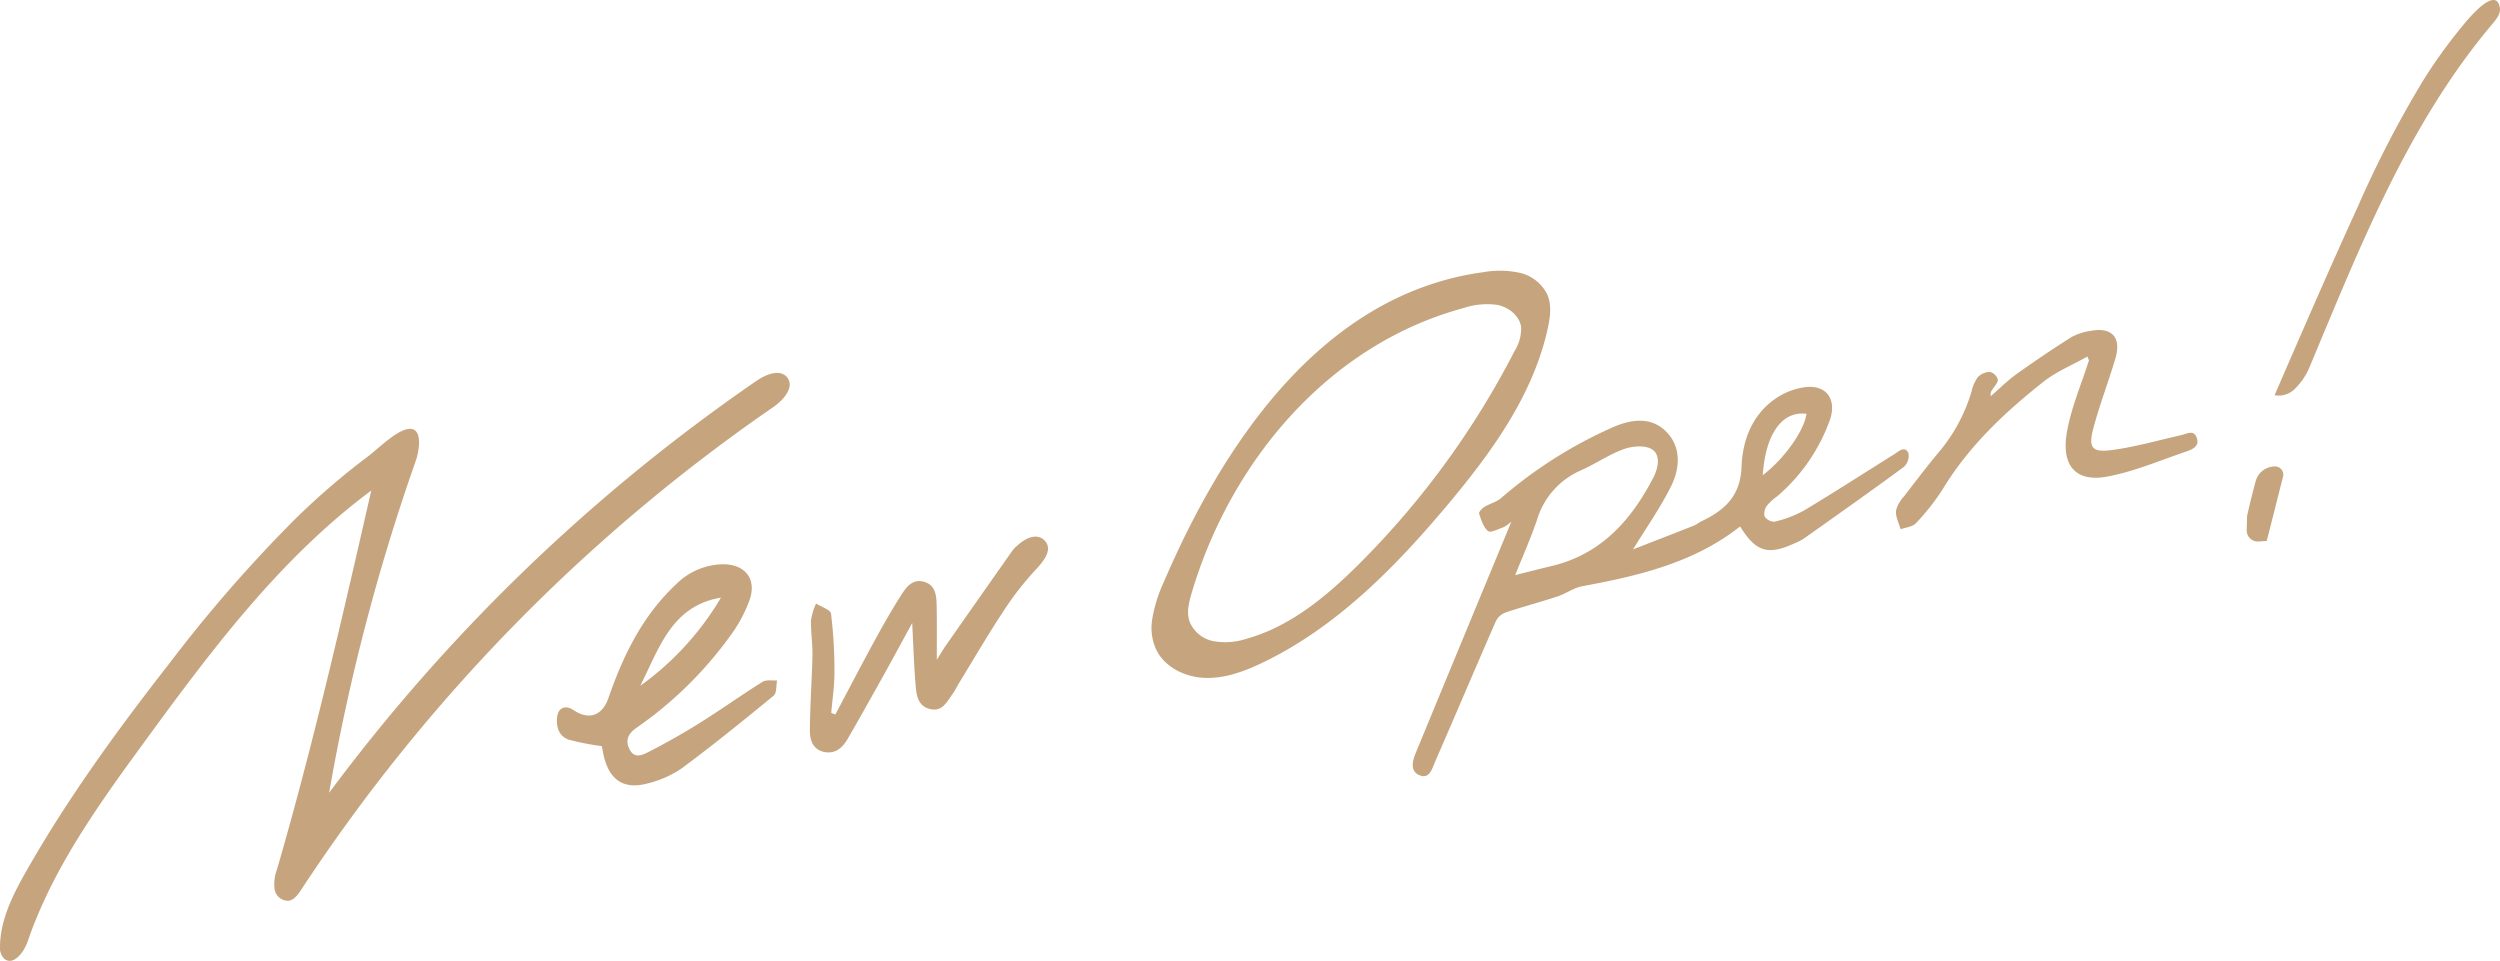 <svg xmlns="http://www.w3.org/2000/svg" xmlns:xlink="http://www.w3.org/1999/xlink" width="473.041" height="181.809" viewBox="0 0 473.041 181.809">
  <defs>
    <clipPath id="clip-path">
      <rect id="長方形_148151" data-name="長方形 148151" width="473.041" height="181.809" fill="#c5a47e"/>
    </clipPath>
  </defs>
  <g id="グループ_76468" data-name="グループ 76468" transform="translate(0 0)">
    <g id="グループ_76467" data-name="グループ 76467" transform="translate(0 0)" clip-path="url(#clip-path)">
      <path id="パス_19366" data-name="パス 19366" d="M147.787,49.916c-8.772,6.919-19.241,9.342-29.9,11.322-1.607.3-3.045,1.4-4.63,1.918-3.31,1.09-6.689,1.974-9.986,3.092a3.353,3.353,0,0,0-1.747,1.7C97.675,76.749,93.932,85.6,90.089,94.4c-.564,1.286-1.062,3.453-3.039,2.56-1.756-.791-1.252-2.7-.613-4.247q7.511-18.2,15.043-36.386c.953-2.307,1.909-4.615,3.036-7.33a7.568,7.568,0,0,1-1.448,1.049c-1,.346-2.482,1.133-2.971.744-.891-.713-1.3-2.117-1.691-3.3-.1-.293.545-.993.993-1.267,1.021-.629,2.3-.915,3.182-1.685a84.535,84.535,0,0,1,20.826-13.253c3.4-1.545,7.221-2.27,10.164.47,3.07,2.865,2.927,6.944,1.2,10.46-2.024,4.11-4.711,7.9-7.243,12.045,3.727-1.451,7.632-2.964,11.528-4.506.492-.193.909-.567,1.392-.8,4.381-2.089,7.42-4.746,7.614-10.354.165-4.867,1.959-9.719,6.268-12.758a12.724,12.724,0,0,1,6.243-2.326c3.755-.212,5.449,2.572,4.226,6.178A34.03,34.03,0,0,1,154.781,44.23a10.4,10.4,0,0,0-1.862,1.682A2.633,2.633,0,0,0,152.408,48a2.238,2.238,0,0,0,1.912,1.021,21.959,21.959,0,0,0,5.527-2.1c5.77-3.463,11.422-7.115,17.127-10.678.856-.536,1.924-1.65,2.662-.215a2.879,2.879,0,0,1-.85,2.619c-6.268,4.615-12.636,9.1-18.986,13.6a10.077,10.077,0,0,1-1.635.831c-5.085,2.351-7.38,1.685-10.379-3.161m-42.555,9.211c2.56-.641,4.69-1.2,6.829-1.7,9.367-2.223,15.115-8.629,19.316-16.768.9-1.75,1.429-4.17-.187-5.284-1.246-.863-3.709-.694-5.325-.118-2.849,1.012-5.409,2.812-8.193,4.048a14.826,14.826,0,0,0-8.32,9.382c-1.161,3.432-2.65,6.751-4.12,10.444m46.843-18.911c4.12-3.142,7.853-8.454,8.267-11.612-4.577-.6-7.757,3.774-8.267,11.612" transform="translate(181.469 49.694)" fill="#c5a47e"/>
      <path id="パス_19367" data-name="パス 19367" d="M70.076,82.536a27.344,27.344,0,0,1,2.22-7.2c11.195-26.076,29.9-54.425,60.391-58.6a17.918,17.918,0,0,1,6.9.1,7.715,7.715,0,0,1,5.275,4.142c.838,1.974.545,4.232.087,6.327-2.75,12.658-10.656,23.538-18.982,33.462-9.94,11.848-21.087,23.186-35.035,29.866-3.4,1.629-7.053,2.983-10.818,2.862s-7.666-2-9.286-5.4a9.865,9.865,0,0,1-.754-5.558m6.888-2.585a6.235,6.235,0,0,0,.165,2.787,6.111,6.111,0,0,0,4.6,3.811A12.862,12.862,0,0,0,87.9,86.1c8.317-2.3,15.215-8.062,21.327-14.153a160.592,160.592,0,0,0,29.442-40.322,7.953,7.953,0,0,0,1.236-4.434c-.258-2.189-2.32-3.824-4.478-4.272a14.163,14.163,0,0,0-6.517.62C103.37,30.465,84.9,52.611,77.544,77.482a17.134,17.134,0,0,0-.579,2.469" transform="translate(147.923 34.776)" fill="#c5a47e"/>
      <path id="パス_19368" data-name="パス 19368" d="M151.447,25.061c-2.809,1.585-5.879,2.84-8.376,4.817-7.324,5.792-14.081,12.163-19,20.272a42.4,42.4,0,0,1-5.091,6.461c-.629.685-1.909.778-2.89,1.143-.324-1.165-.959-2.354-.875-3.491a6.07,6.07,0,0,1,1.535-2.746c2.273-2.968,4.543-5.941,6.944-8.8a31.9,31.9,0,0,0,5.826-11.048,7.549,7.549,0,0,1,1.177-2.7,3.279,3.279,0,0,1,2.3-.987,2.086,2.086,0,0,1,1.485,1.426c.053.617-.651,1.311-1.049,1.956a1.316,1.316,0,0,0-.271,1.2c1.6-1.389,3.1-2.908,4.814-4.135q5.1-3.657,10.4-7.013a10.655,10.655,0,0,1,3.677-1.205c4.036-.757,5.857,1.246,4.674,5.234-1.3,4.388-2.958,8.672-4.138,13.088-1.024,3.843-.327,4.746,3.615,4.213,4.363-.592,8.641-1.825,12.954-2.8,1.074-.243,2.363-1.09,2.958.47s-.754,2.208-1.909,2.6c-4.967,1.678-9.862,3.805-14.975,4.761-5.929,1.112-8.881-1.937-7.623-8.688.847-4.528,2.709-8.865,4.117-13.287-.093-.249-.19-.5-.283-.744" transform="translate(243.535 42.394)" fill="#c5a47e"/>
      <path id="パス_19369" data-name="パス 19369" d="M70.253,44.918C52.94,57.769,39.827,75.354,27.113,92.77,18.55,104.5,9.93,116.5,5.234,130.243c-.7,2.049-2.694,4.634-4.4,3.3a3.1,3.1,0,0,1-.831-2.6c.143-5.073,2.557-9.778,5.069-14.184,7.863-13.8,17.248-26.674,27.023-39.189a269.244,269.244,0,0,1,23.66-27.166A138.047,138.047,0,0,1,69.468,38.581c1.962-1.47,4.92-4.472,7.234-5.185,3.484-1.071,2.672,3.9,1.974,5.879a391.078,391.078,0,0,0-16.4,62.839,342.509,342.509,0,0,1,80.9-77.976c1.778-1.218,4.487-2.3,5.795-.595,1.411,1.85-.747,4.275-2.665,5.593A332.435,332.435,0,0,0,56.957,120.5c-.595.906-1.317,1.906-2.391,2.046a2.607,2.607,0,0,1-2.609-2.2,7.666,7.666,0,0,1,.442-3.687c6.879-23.669,12.368-47.715,17.855-71.745" transform="translate(0 47.9)" fill="#c5a47e"/>
      <path id="パス_19370" data-name="パス 19370" d="M42.342,68.7a49.646,49.646,0,0,1-6.194-1.2c-1.9-.623-2.466-2.37-2.273-4.232s1.573-2.41,3.126-1.373c2.983,1.993,5.462.984,6.614-2.348C46.387,51.535,50.058,44.012,56.37,38.1a12.838,12.838,0,0,1,8.887-3.811c4.17-.016,6.405,2.75,5.069,6.682a26.309,26.309,0,0,1-3.656,6.819A73.467,73.467,0,0,1,48.915,65.221c-1.7,1.177-2.155,2.451-1.292,4.148.925,1.809,2.535.962,3.643.392,3.31-1.7,6.561-3.537,9.715-5.515,3.973-2.488,7.794-5.222,11.767-7.71.7-.439,1.825-.2,2.756-.271-.2.984-.05,2.391-.651,2.887-5.7,4.686-11.431,9.332-17.354,13.723a19.65,19.65,0,0,1-6.62,2.912c-4.347,1.146-7.031-.657-8.115-5.02-.187-.747-.311-1.51-.423-2.068m7.271-11.413A54.808,54.808,0,0,0,64.887,40.6c-9.42,1.573-11.718,9.709-15.274,16.684" transform="translate(71.534 72.479)" fill="#c5a47e"/>
      <path id="パス_19371" data-name="パス 19371" d="M54.03,66.267c2.423-4.574,4.808-9.167,7.283-13.711,1.616-2.964,3.282-5.9,5.088-8.756.959-1.516,2.136-3.242,4.328-2.669,2.329.61,2.435,2.712,2.469,4.652.059,3.12.025,6.243.028,10.136.816-1.3,1.249-2.055,1.75-2.768q6.31-9.019,12.649-18.02a5.144,5.144,0,0,1,.735-.738c2.152-2.018,4.232-2.348,5.424-.866,1.124,1.4.19,3.192-1.759,5.238a57.355,57.355,0,0,0-6.209,7.978c-2.915,4.409-5.574,8.984-8.333,13.489-.455.738-.819,1.538-1.333,2.23-1.056,1.432-1.884,3.338-4.216,2.765-2.23-.548-2.544-2.516-2.7-4.307-.33-3.783-.436-7.586-.666-11.967C66.741,52.3,65.15,55.262,63.512,58.2c-2.357,4.232-4.711,8.467-7.14,12.658-.959,1.657-2.32,2.921-4.45,2.494s-2.715-2.267-2.709-3.976c.016-4.758.383-9.51.483-14.268.044-2.226-.327-4.462-.271-6.686a12.206,12.206,0,0,1,.953-3.154c.987.632,2.737,1.171,2.834,1.921a88.774,88.774,0,0,1,.648,11.073c.012,2.566-.392,5.135-.61,7.7l.782.3" transform="translate(104.032 68.932)" fill="#c5a47e"/>
      <path id="パス_19372" data-name="パス 19372" d="M138.254,31.024q-.9,3.316-1.657,6.679c-.016.919-.047,1.84-.078,2.765a2.106,2.106,0,0,0,2.326,2.065c.5-.034.993-.065,1.488-.1.031-.14.047-.283.084-.423,1.021-3.92,1.984-7.86,3-11.786a1.572,1.572,0,0,0-1.781-1.871l-.05,0a3.775,3.775,0,0,0-3.332,2.666" transform="translate(288.589 59.92)" fill="#c5a47e"/>
      <path id="パス_19373" data-name="パス 19373" d="M142.046,73.58a12.49,12.49,0,0,0,2.9-4.406c9.448-22.507,18.456-45.666,34.527-64.7.741-.878,1.544-1.9,1.364-3-.732-4.465-6.368,2.591-6.985,3.332a95.749,95.749,0,0,0-7.719,10.746,204.381,204.381,0,0,0-12.113,23.426c-5.431,11.873-10.618,23.84-15.806,35.8a4.293,4.293,0,0,0,3.83-1.2" transform="translate(292.177 -0.002)" fill="#c5a47e"/>
    </g>
  </g>
</svg>
